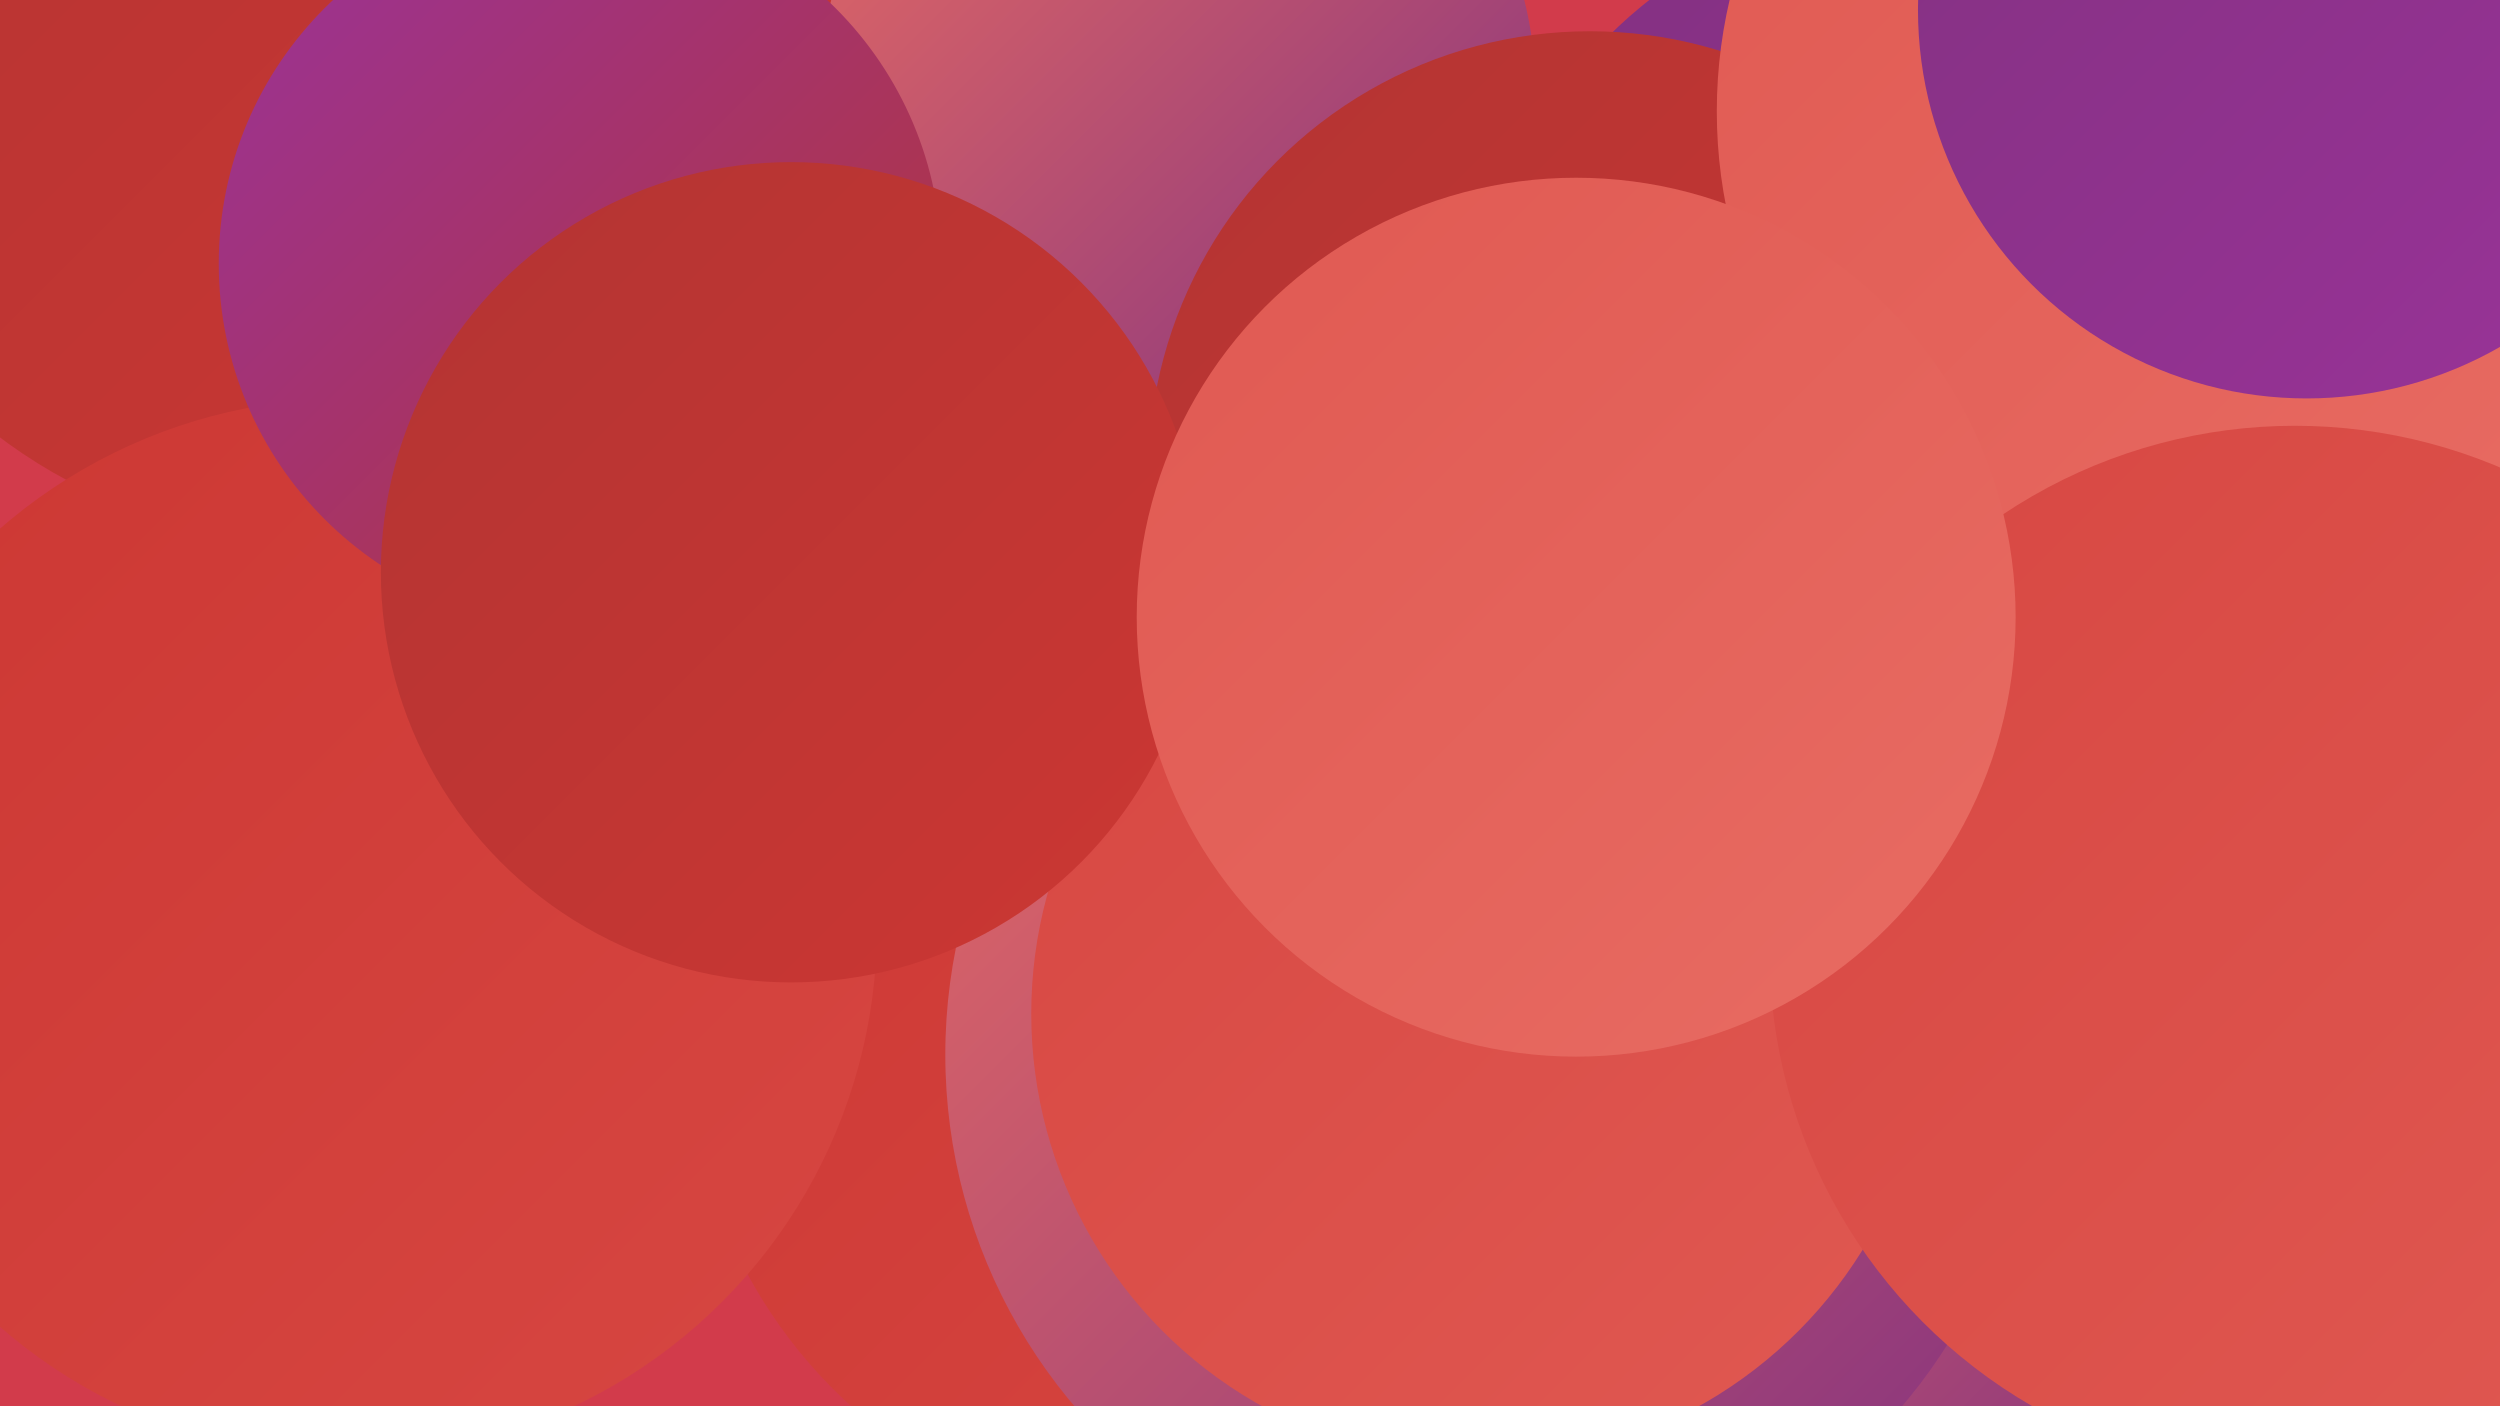 <?xml version="1.0" encoding="UTF-8"?><svg width="1280" height="720" xmlns="http://www.w3.org/2000/svg"><defs><linearGradient id="grad0" x1="0%" y1="0%" x2="100%" y2="100%"><stop offset="0%" style="stop-color:#823180;stop-opacity:1" /><stop offset="100%" style="stop-color:#9a3399;stop-opacity:1" /></linearGradient><linearGradient id="grad1" x1="0%" y1="0%" x2="100%" y2="100%"><stop offset="0%" style="stop-color:#9a3399;stop-opacity:1" /><stop offset="100%" style="stop-color:#b33433;stop-opacity:1" /></linearGradient><linearGradient id="grad2" x1="0%" y1="0%" x2="100%" y2="100%"><stop offset="0%" style="stop-color:#b33433;stop-opacity:1" /><stop offset="100%" style="stop-color:#cc3733;stop-opacity:1" /></linearGradient><linearGradient id="grad3" x1="0%" y1="0%" x2="100%" y2="100%"><stop offset="0%" style="stop-color:#cc3733;stop-opacity:1" /><stop offset="100%" style="stop-color:#d74742;stop-opacity:1" /></linearGradient><linearGradient id="grad4" x1="0%" y1="0%" x2="100%" y2="100%"><stop offset="0%" style="stop-color:#d74742;stop-opacity:1" /><stop offset="100%" style="stop-color:#e05952;stop-opacity:1" /></linearGradient><linearGradient id="grad5" x1="0%" y1="0%" x2="100%" y2="100%"><stop offset="0%" style="stop-color:#e05952;stop-opacity:1" /><stop offset="100%" style="stop-color:#e86c63;stop-opacity:1" /></linearGradient><linearGradient id="grad6" x1="0%" y1="0%" x2="100%" y2="100%"><stop offset="0%" style="stop-color:#e86c63;stop-opacity:1" /><stop offset="100%" style="stop-color:#823180;stop-opacity:1" /></linearGradient></defs><rect width="1280" height="720" fill="#d23b4b" /><circle cx="847" cy="695" r="206" fill="url(#grad6)" /><circle cx="607" cy="531" r="255" fill="url(#grad3)" /><circle cx="989" cy="184" r="234" fill="url(#grad0)" /><circle cx="921" cy="380" r="248" fill="url(#grad5)" /><circle cx="762" cy="540" r="278" fill="url(#grad6)" /><circle cx="162" cy="8" r="270" fill="url(#grad2)" /><circle cx="178" cy="475" r="271" fill="url(#grad3)" /><circle cx="759" cy="241" r="195" fill="url(#grad5)" /><circle cx="502" cy="271" r="182" fill="url(#grad6)" /><circle cx="603" cy="45" r="183" fill="url(#grad6)" /><circle cx="1125" cy="41" r="230" fill="url(#grad4)" /><circle cx="1192" cy="478" r="237" fill="url(#grad5)" /><circle cx="758" cy="519" r="230" fill="url(#grad4)" /><circle cx="814" cy="242" r="226" fill="url(#grad2)" /><circle cx="1130" cy="57" r="251" fill="url(#grad5)" /><circle cx="297" cy="135" r="185" fill="url(#grad1)" /><circle cx="1175" cy="487" r="269" fill="url(#grad4)" /><circle cx="405" cy="293" r="210" fill="url(#grad2)" /><circle cx="1181" cy="5" r="199" fill="url(#grad0)" /><circle cx="807" cy="316" r="225" fill="url(#grad5)" /></svg>